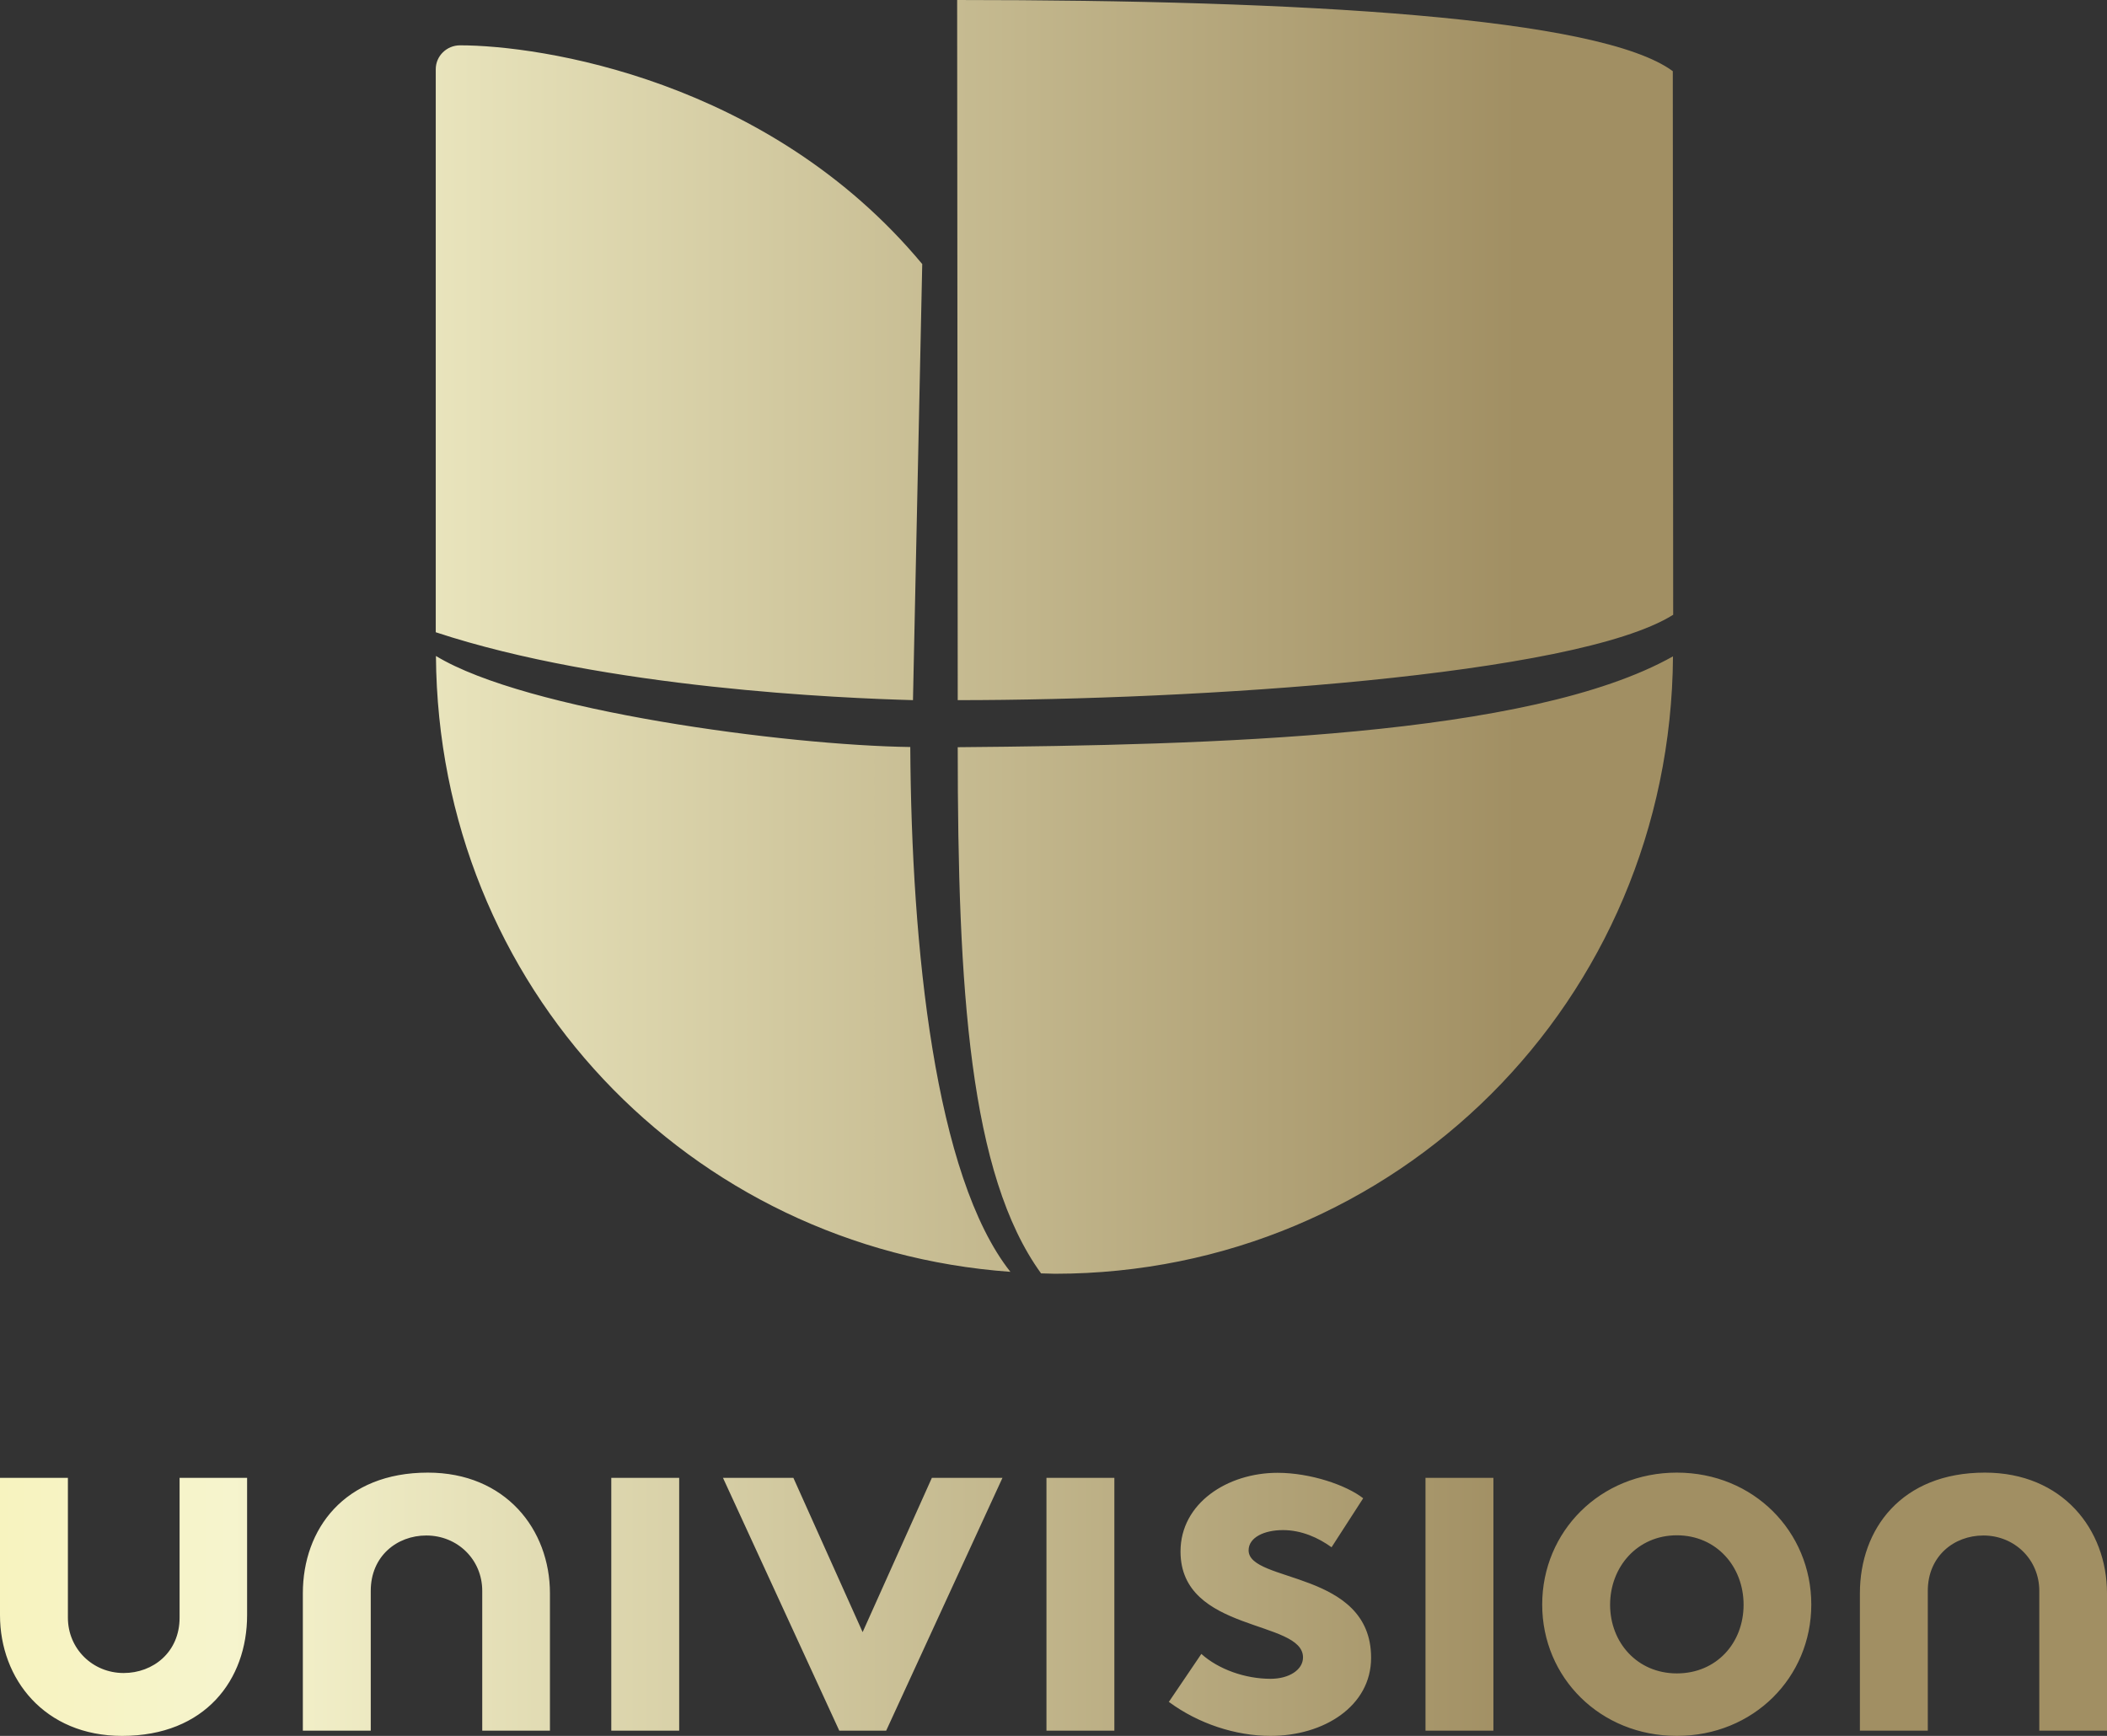 <?xml version="1.0" encoding="UTF-8"?><svg id="Layer_2" xmlns="http://www.w3.org/2000/svg" xmlns:xlink="http://www.w3.org/1999/xlink" viewBox="0 0 109.23 90"><rect x="0" y="0" width="109.23" height="90" fill="#333333" stroke="none"/><defs><style>.cls-1{fill:url(#linear-gradient);}</style><linearGradient id="linear-gradient" x1="0" y1="45" x2="109.23" y2="45" gradientUnits="userSpaceOnUse"><stop offset="0" stop-color="#f7f3bf"/><stop offset=".11" stop-color="#f6f4cd"/><stop offset=".72" stop-color="#a18f63"/></linearGradient></defs><g id="Layer_1-2"><path id="Uni_Vt_Lrg_1-Spot_Blk" class="cls-1" d="M35.21,89.73h-3.52v-13.11h3.52v13.11ZM57.77,76.62h-3.52v13.11h3.52v-13.11ZM77.42,76.62h-3.52v13.11h3.52v-13.11ZM19.22,89.73v-7.25c0-1.8,1.36-2.87,2.88-2.87,1.62,0,2.9,1.25,2.9,2.87v7.25h3.51v-7.12c0-3.32-2.31-6.26-6.33-6.26-4.32,0-6.48,2.92-6.48,6.26v7.12h3.52ZM99.94,89.73v-7.25c0-1.8,1.36-2.87,2.88-2.87,1.62,0,2.9,1.25,2.9,2.87v7.25h3.51v-7.12c0-3.32-2.31-6.26-6.33-6.26-4.32,0-6.48,2.92-6.48,6.26v7.12h3.52ZM41.13,76.62h-3.65l6.03,13.11h2.43l6.03-13.11h-3.66l-3.59,8-3.59-8ZM60.6,88.24c1.53,1.13,3.46,1.76,5.27,1.76,2.76,0,5.21-1.54,5.21-4.05,0-4.55-6.35-3.87-6.35-5.57,0-.67.81-1.05,1.78-1.05s1.84.4,2.52.89l1.64-2.54c-.87-.68-2.73-1.32-4.44-1.32-2.59,0-5.03,1.57-5.03,4.08,0,4.22,6.35,3.52,6.35,5.49,0,.65-.73,1.11-1.68,1.11-1.32,0-2.7-.49-3.59-1.29l-1.7,2.51ZM86.93,76.35c-3.97,0-6.98,3.05-6.98,6.84s3.01,6.81,6.98,6.81,6.97-3.03,6.97-6.81-2.99-6.84-6.97-6.84M86.93,86.76c-2.05,0-3.46-1.6-3.46-3.56s1.41-3.6,3.46-3.6,3.46,1.62,3.46,3.6-1.4,3.56-3.46,3.56M9.31,76.62v7.25c0,1.79-1.37,2.87-2.9,2.87-1.61,0-2.89-1.26-2.89-2.87v-7.25H0v7.12c0,3.31,2.31,6.26,6.33,6.26,4.32,0,6.48-2.92,6.48-6.26v-7.12h-3.51ZM86.74,31.88l-.02-28.19C82.93.89,67.47,0,49.62,0l.03,36.3c12.23,0,32.01-1.25,37.08-4.42ZM49.65,38.73c0,12.6.61,22.17,4.32,27.29.23,0,.48.02.72.02,17.7-.01,31.92-14.16,32.04-32.01-7.43,4.18-23.97,4.6-37.08,4.71ZM47.19,38.73c-6.46-.09-19.9-1.87-24.59-4.72.12,17.17,13.13,30.73,29.78,31.93-3.91-4.95-5.13-16.79-5.19-27.21ZM47.33,36.3l.48-22.61C39.82,4.09,27.97,2.35,23.85,2.35c-.69,0-1.26.55-1.26,1.24,0,.02,0,.04,0,.06,0,0,0,0,0,0v29.13c8.84,2.92,21.12,3.42,24.74,3.52Z"/></g></svg>